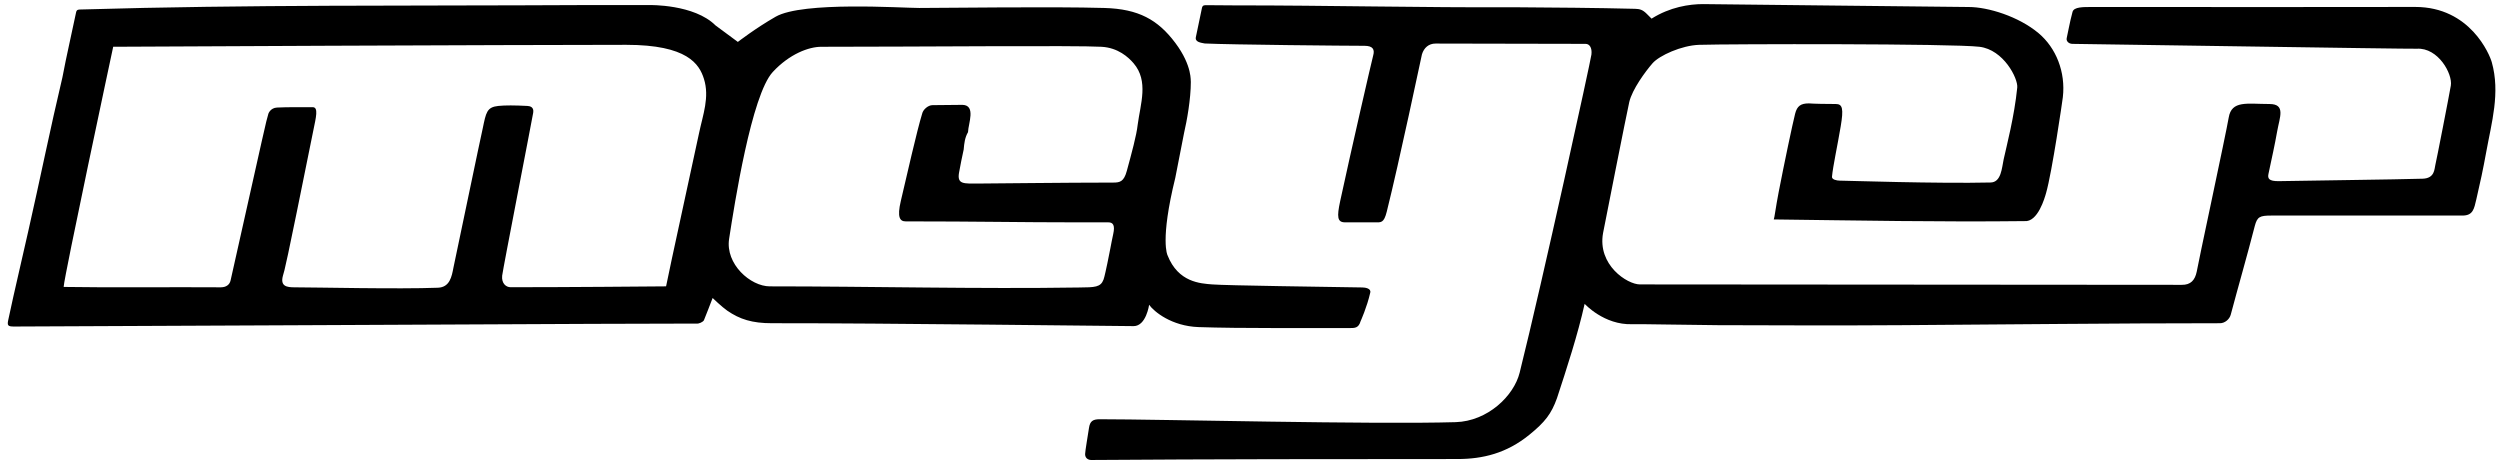 <?xml version="1.0" encoding="UTF-8"?>
<svg id="Ebene_1" data-name="Ebene 1" xmlns="http://www.w3.org/2000/svg" version="1.1" viewBox="0 0 2577.387 478.444">
  <defs>
    <style>
      .cls-1 {
        fill: #000;
        stroke-width: 0px;
      }
    </style>
  </defs>
  <path class="cls-1" d="M1227.693,84.222c0,18-4,40-7,53-.003.012-8.997,45.988-9,46-16,65-8.011,79.971-8,80,11,28,34,29,46,30,13.987,1.166,120.045,2.512,154.87,3.138,2.776.05,9.13.862,8.127,5.3-3.392,15.017-9.991,29.539-9.998,29.562-2,7-6,7-11,7h-76c-29.135,0-59.988-.285-80-1-28-1-46-16-51-23,0,0-3,22-16,22-18,0-257.879-3.124-373-3-20.089.022-33-4-46-13-5.574-3.859-15-13-15-13-2,5-7.224,19.032-9,23-1.117,1.865-5.247,3.701-7.43,3.365-35.612.099-71.224.168-106.835.295-198.806,1.13-397.616,1.672-596.421,2.756-7.179.065-7.828-.97-6.293-7.681,6.397-30.208,13.668-60.22,20.378-90.352,12.06-52.974,22.752-106.215,35.309-159.061,4.191-22.347,9.461-44.497,14.042-66.775.579-2.767,2.138-2.931,4.328-2.965,175.495-5.172,335.922-3.582,521.922-4.582,17.142-.092,47,0,65,0,.032,0,46-1,68,21,.007.007,22.993,16.994,23,17,0,0,18.457-14.261,39-26,28-16,130-9,147.976-9.002.005-0.0.01-.001.016-.001,32.533-.027,135.995-1.57,191.009.002,35,1,55,12,73,36s15.642,40.239,16,40ZM65.646,295.552c-.008.145.107.261.252.263,53.882.863,107.811-.001,161.711.39,5.357.011,9.087-2.521,10.109-7.082,36.968-164.865,35.961-161.493,38.974-171.894.001-.004.001-.004.002-.008.036-.106,2.062-6.002,8.926-6.341,12.166-.601,24.358-.237,36.537-.365,6.536-.292,3.536,10.708.913,23.728-29.647,147.129-29.376,142.98-31.376,149.98-3,11,4,12,12,12,22,0,107,2,147.767.415,12.306-.478,14.233-11.415,16.035-20.828,31.199-149.587,26.167-124.234,30.199-143.587,3.36-16.129,4.113-21.759,16-23,7.115-.743,16.926-.681,30,0,2.52.131,7,1,6,7-1.489,8.932-31,160-32,168-.788,7.941,3.975,11.876,8.613,11.886,47.197.111,154.915-.838,160.186-.885.121-.001.215-.079.238-.198,2.833-15.021,29.303-135.494,33.963-157.803,3.975-19.029,11-37,5-56-4.78-15.137-17-35-80-35-114,0-528.975,1.883-529,2-1.616,7.598-50.434,236.157-51.048,247.33ZM793.693,295.222c104.392,0,214.655,2.811,318.901,1.17.01-0.0.019-.002.028-.002,16.07-.168,22.07-.168,25.07-8.168,1.102-2.939,3.024-12.606,4-17,2-9,3.928-20.676,6-30,2-9-.176-12-5-12h-32c-59,0-102.993-1-177-1-5.886,0-9-4-5-21,6.078-25.83,16.643-72.589,22-90,.956-4.373,6.202-8.804,10.66-8.826,10.307-.052,20.616-.1,30.921-.301,14.153.355,5.962,19.424,5.719,28.074-.001.039-.012.075-.031.108-3.234,5.584-3.899,11.45-4.424,17.756-.001.01-.002.021-.004.031-1.759,8.548-3.408,15.571-4.84,24.159-2,12,4.985,11,20,11,10,0,90.582-1,139-1,7,0,11-1,14-12,4.915-18.023,10.05-36.856,11.194-47.522.002-.015.007-.03.009-.045,2.797-21.433,11.551-45.053-4.203-63.433-5.405-6.306-16-16-33-17-25.961-1.527-191.979,0-289,0-12.805,0-32.717,7.334-50,26-21.875,23.625-39.473,136.077-45,172-4,26,22,49,42,49Z"/>
  <path class="cls-1" d="M1122.693,441.222c1-7,4-9,11-9,63,0,282.661,5.556,367,3,33-1,60-27,66-51,23.707-94.826,73.247-321.649,74-328,.833-7.022-2-11-6-11-50.408 0-104.734-.309-154.69-.316-7.075-.001-11.944,4.336-14.033,11.099-.89,3.841-23.385,110.653-36.276,162.217-3,12-6,11-12,11h-31c-8,0-8.562-5.485-5-22,11-51,32.649-145.2,34-150,1.689-6,0-10-9-10-17.229,0-137.333-1.107-164.709-2.398-3.574-.768-10.201-1.295-9.11-6.5,2.022-10.038,4.285-20.027,6.278-30.07.62-3.123,2.726-2.934,4.925-2.92,9.526.062,19.052.191,28.578.212,96.326-.042,192.633,2.391,288.964,1.929,41.355.304,82.715.571,124.06,1.606,4.877.117,7.844.97,12.014,5.14l5,5c19-12,39-15,53-15,11.045,0,257,3,274,3,19.75,0,51.388,9.687,72,27,18.004,15.122,28,40,25,66-.417,3.615-11.08,77.195-17.288,98.807-1.267,4.41-8.403,30.398-22.419,28.919-85.689,1.016-172.808-.665-258.293-1.725.715-1.523,1.95-12.238,5-28,5.702-29.463,14.302-70.349,17-81,2.033-8.025,5.891-10.629,14.149-10.633,5.618.425,18.379.633,27.851.633,7,0,8,5,5,23-3.384,20.306-8,41-9,52-.272,2.988,5.126,4,8,4,5.385,0,101.689,3.21,155.287,1.93,11.282-.022,11.775-15.057,13.713-23.93,2.989-13.69,11-44,14-74,.925-9.248-14-39-39-42-27.818-3.338-258-3-289-2-18.058.583-41,11-48,19-7.29,8.331-21,27-24,40-2.576,11.161-26.315,131.231-27,135-6,33,25,53,38,53,94.19,0,469.67.295,558.447.431,9.534.207,13.774-5.02,15.553-13.431.2-2.996,30.273-142.64,33-159,3-18,18.978-14,42-14,17,0,10.574,13.519,8,28-2.795,15.722-5,25-9,44-.959,4.556-.008,7.752,11.003,7.522,24.997-.522,121.61-1.686,147.997-2.522,12.555-.398,11.994-10.158,13-14,1.034-3.951,14.423-72.538,16-82,2-12-13.038-39.291-35-38-6.802.4-344-5-355-5-4,0-6.767-2.932-6-6,1-4,3-16,6-27,1.417-5.195,11.207-5.018,20-5,111.204.222,312-.092,333.404-.067,56.596.067,76.596,49.067,78.805,56.923,8.921,31.729-.209,62.144-5.818,93.215-2.906,16.096-6.316,32.104-10.061,48.025-2.33,9.905-3.33,16.905-14.33,16.905h-197c-12,0-14.561,1.224-17.101,10.703-7.846,30.603-16.67,60.945-24.796,91.473-1.237,4.651-5.971,8.837-11.103,8.824-110.567.012-217.435,1.298-328,2-63.704.438-126.297.226-190,0-30.894-.198-79.943-1.278-88-1-29,1-49-21-49-21-7.025,31.596-18.452,66.601-28.519,97.268-5.82,16.29-12.481,24.732-28.481,37.732-23.509,19.101-48,25-74,25-122.649,0-255.35.101-378,1-1.359.01-6-.901-6-6,0-3,3.24-21.678,4-27Z"/>
</svg>